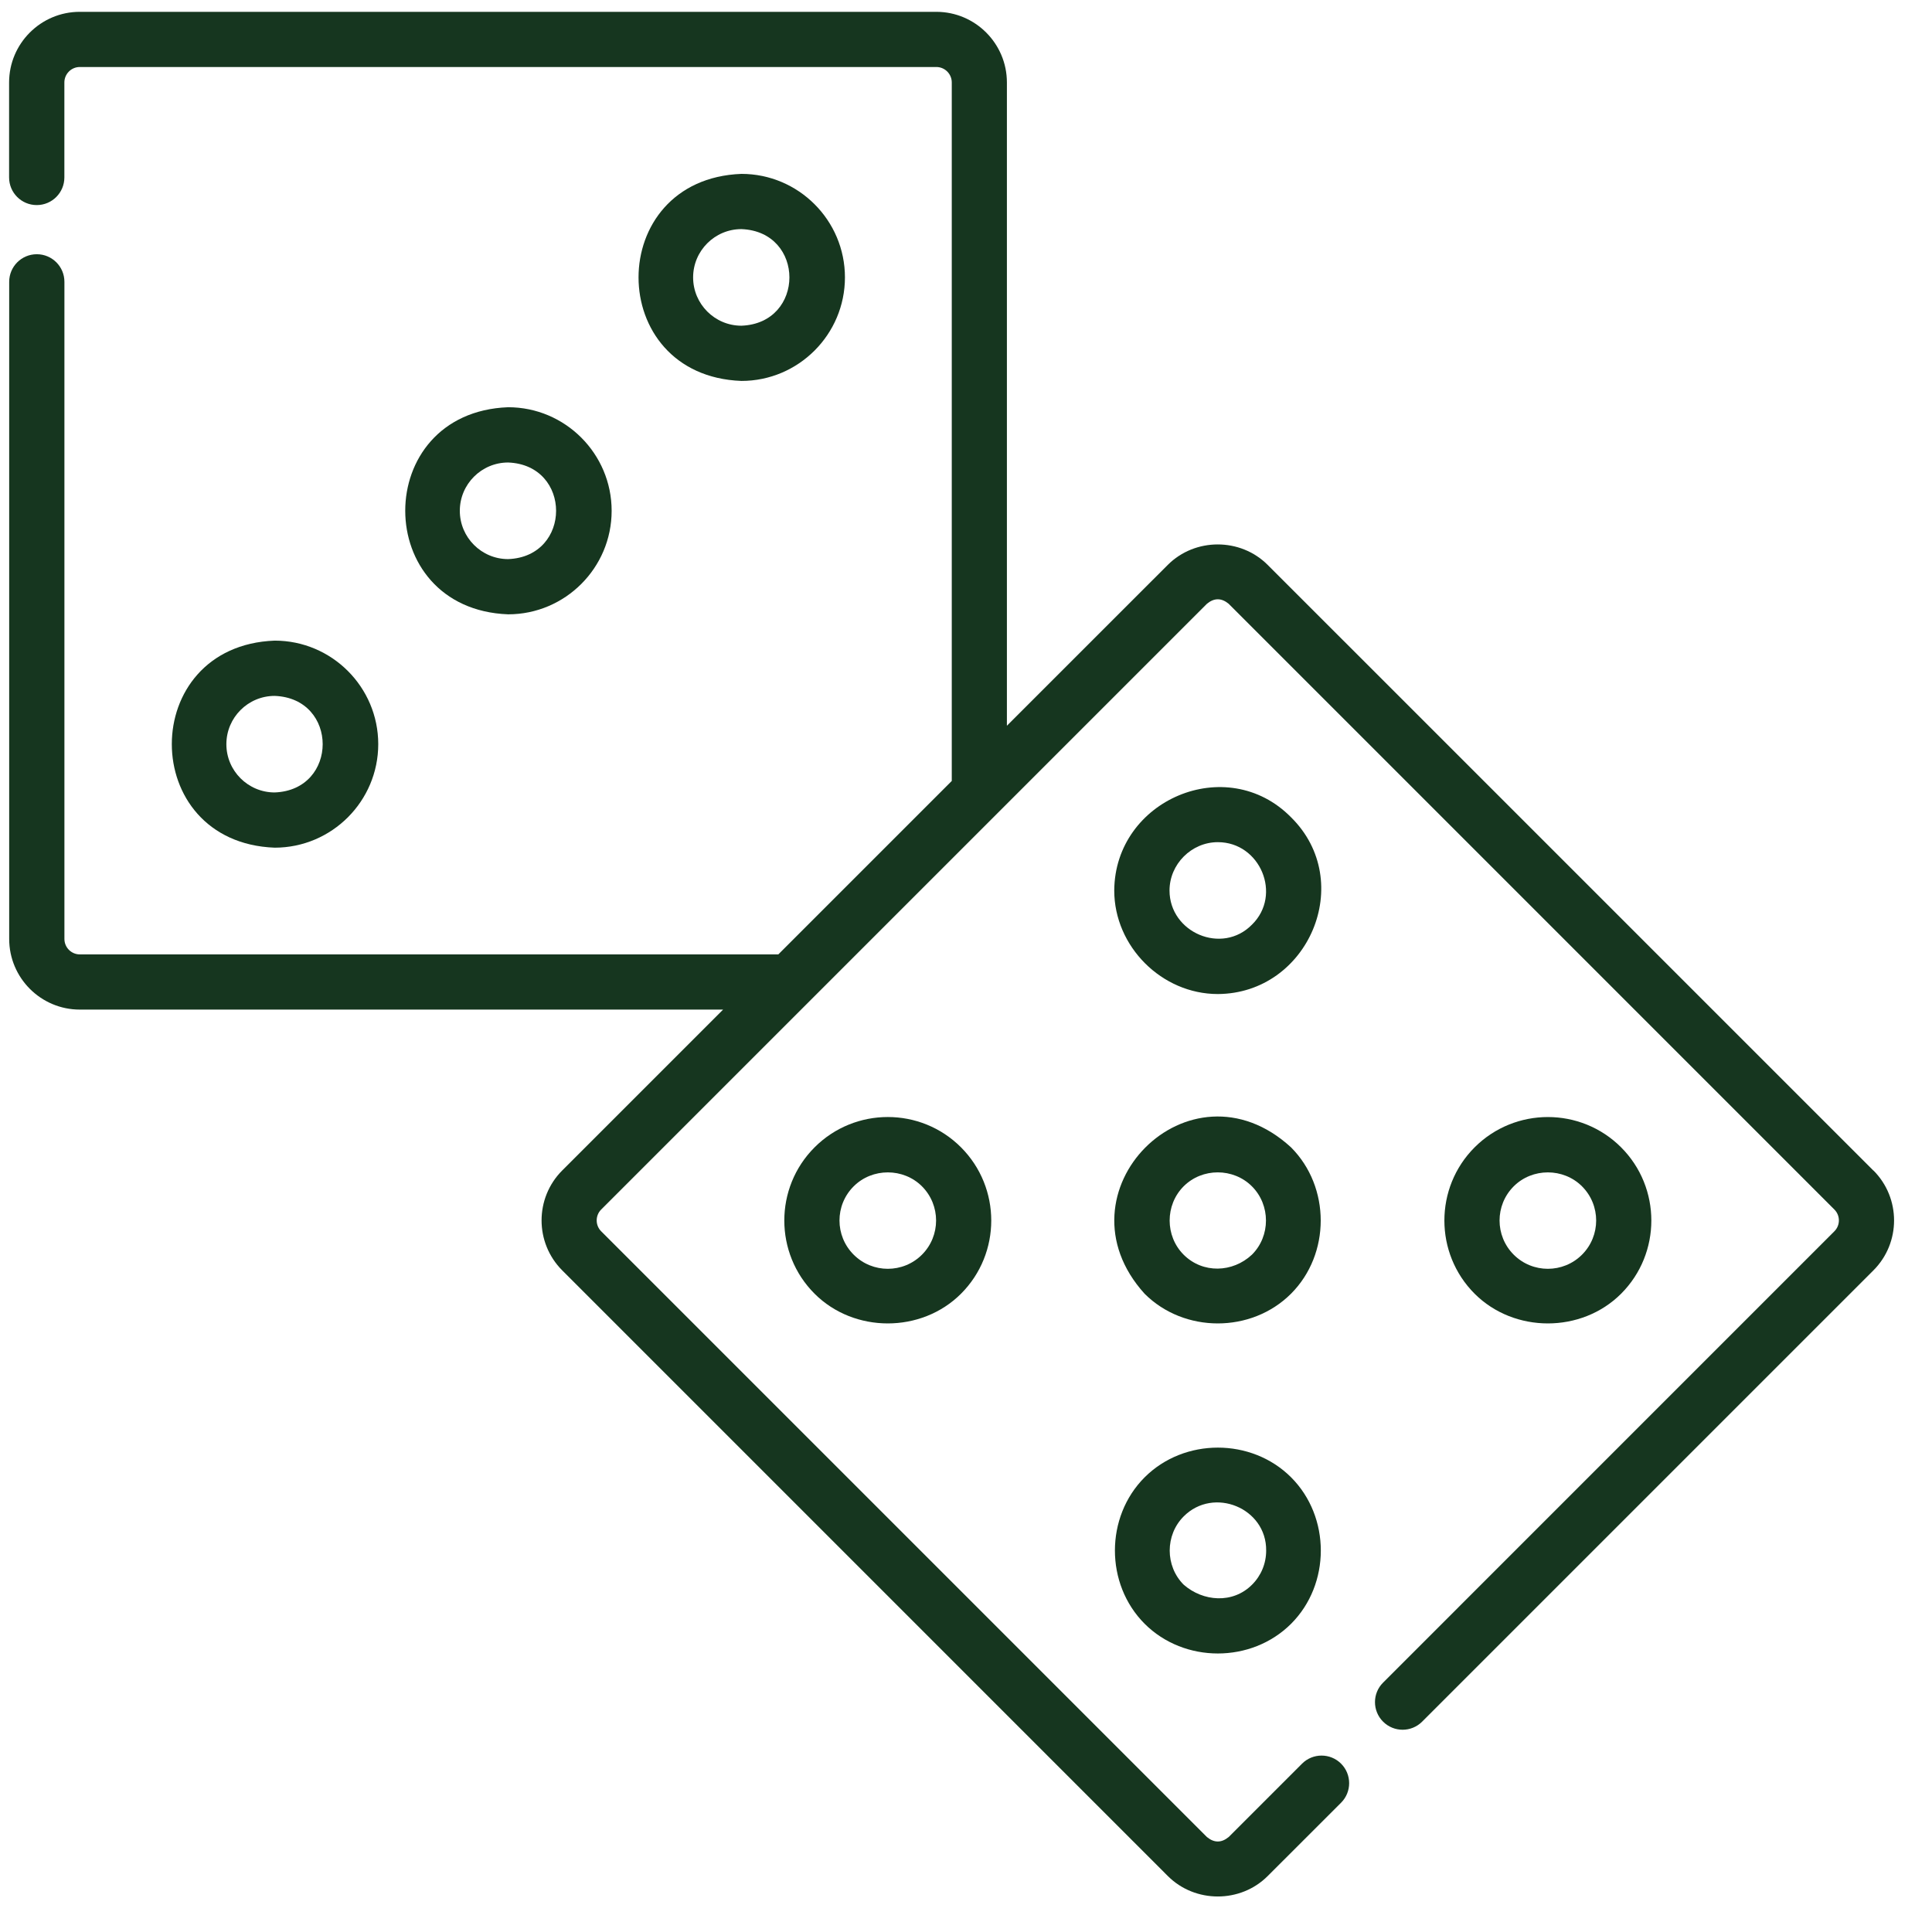 <svg width="41" height="41" viewBox="0 0 41 41" fill="none" xmlns="http://www.w3.org/2000/svg">
<g id="icon-casino" clip-path="url(#clip0_5509_6944)">
<path id="Vector" d="M12.98 10.84C12.98 9.629 11.994 8.642 10.783 8.642C7.871 8.752 7.873 12.926 10.783 13.037C11.994 13.037 12.98 12.051 12.98 10.84ZM9.758 10.84C9.758 10.275 10.218 9.815 10.783 9.815C12.141 9.866 12.14 11.814 10.783 11.865C10.218 11.865 9.758 11.405 9.758 10.84Z" fill="#16361F"/>
<path id="Vector_2" d="M8.027 15.793C8.027 14.581 7.041 13.595 5.829 13.595C2.918 13.705 2.919 17.879 5.829 17.989C7.041 17.989 8.027 17.003 8.027 15.791V15.793ZM4.804 15.793C4.804 15.227 5.264 14.768 5.829 14.768C7.188 14.819 7.187 16.766 5.829 16.817C5.264 16.817 4.804 16.358 4.804 15.793Z" fill="#16361F"/>
<path id="Vector_3" d="M17.931 5.887C17.931 4.676 16.945 3.69 15.734 3.69C12.822 3.8 12.824 7.975 15.734 8.084C16.945 8.084 17.931 7.097 17.931 5.886V5.887ZM14.709 5.887C14.709 5.322 15.169 4.862 15.734 4.862C17.093 4.914 17.091 6.861 15.734 6.912C15.169 6.912 14.709 6.452 14.709 5.887Z" fill="#16361F"/>
<path id="Vector_4" d="M39.756 24.841L26.902 11.988C26.323 11.409 25.361 11.409 24.782 11.988L21.368 15.401V1.75C21.368 0.924 20.696 0.251 19.87 0.251H1.692C0.866 0.251 0.193 0.924 0.193 1.75V3.766C0.193 4.09 0.456 4.352 0.78 4.352C1.103 4.352 1.366 4.09 1.366 3.766V1.75C1.366 1.57 1.512 1.422 1.693 1.422H19.871C20.051 1.422 20.198 1.569 20.198 1.75V16.573L16.517 20.254H1.695C1.515 20.254 1.367 20.108 1.367 19.926V5.981C1.367 5.657 1.105 5.395 0.781 5.395C0.457 5.395 0.195 5.657 0.195 5.981V19.926C0.195 20.753 0.867 21.425 1.693 21.425H15.345L11.931 24.839C11.347 25.424 11.347 26.374 11.931 26.959L24.783 39.812C25.362 40.391 26.325 40.391 26.903 39.812L28.46 38.256C28.688 38.028 28.688 37.656 28.46 37.428C28.231 37.199 27.86 37.199 27.631 37.428L26.075 38.984C25.921 39.111 25.766 39.111 25.612 38.984L12.758 26.13C12.631 26.003 12.631 25.795 12.758 25.668L25.612 12.814C25.766 12.686 25.921 12.686 26.075 12.814L38.928 25.668C39.056 25.795 39.056 26.003 38.928 26.13L29.351 35.708C29.122 35.936 29.122 36.307 29.351 36.536C29.58 36.765 29.951 36.765 30.18 36.536L39.757 26.959C40.341 26.375 40.341 25.424 39.757 24.839L39.756 24.841Z" fill="#16361F"/>
<path id="Vector_5" d="M27.397 24.348C25.242 22.371 22.341 25.304 24.29 27.455C25.128 28.294 26.556 28.296 27.397 27.455C28.238 26.614 28.238 25.19 27.397 24.348ZM26.568 26.626C26.16 27.009 25.525 27.032 25.118 26.626C24.723 26.23 24.723 25.573 25.118 25.176C25.513 24.78 26.173 24.781 26.568 25.176C26.965 25.573 26.965 26.231 26.568 26.626Z" fill="#16361F"/>
<path id="Vector_6" d="M17.287 24.348C16.43 25.204 16.43 26.599 17.287 27.455C18.125 28.294 19.553 28.296 20.394 27.455C21.25 26.599 21.25 25.205 20.394 24.348C19.538 23.49 18.143 23.491 17.287 24.348ZM19.566 26.626C19.166 27.026 18.515 27.026 18.116 26.626C17.715 26.226 17.715 25.576 18.116 25.176C18.511 24.781 19.171 24.781 19.566 25.176C19.965 25.576 19.965 26.226 19.566 26.626Z" fill="#16361F"/>
<path id="Vector_7" d="M34.402 27.455C35.258 26.599 35.258 25.204 34.402 24.348C33.546 23.491 32.151 23.491 31.294 24.348C30.438 25.204 30.438 26.599 31.294 27.455C32.133 28.294 33.561 28.296 34.402 27.455ZM32.123 26.626C31.723 26.226 31.723 25.576 32.123 25.176C32.518 24.781 33.178 24.781 33.573 25.176C33.973 25.576 33.973 26.226 33.573 26.626C33.173 27.026 32.523 27.026 32.123 26.626Z" fill="#16361F"/>
<path id="Vector_8" d="M27.398 17.344C26.034 15.96 23.658 16.973 23.646 18.898C23.646 20.085 24.653 21.095 25.844 21.095C27.768 21.085 28.783 18.71 27.398 17.344ZM26.569 19.622C25.936 20.269 24.82 19.793 24.819 18.898C24.819 18.339 25.285 17.872 25.844 17.872C26.743 17.871 27.214 18.99 26.569 19.622Z" fill="#16361F"/>
<path id="Vector_9" d="M24.291 31.351C23.451 32.191 23.449 33.616 24.291 34.459C25.131 35.299 26.557 35.3 27.399 34.459C28.239 33.619 28.241 32.194 27.399 31.351C26.559 30.511 25.132 30.51 24.291 31.351ZM26.87 32.905C26.87 33.179 26.764 33.436 26.57 33.63C26.161 34.039 25.532 33.989 25.12 33.63C24.724 33.235 24.724 32.576 25.12 32.18C25.755 31.543 26.879 32.001 26.87 32.905Z" fill="#16361F"/>
</g>
<defs>
<clipPath id="clip0_5509_6944">
<rect width="40" height="40" fill="white" transform="translate(0.195 0.25)"/>
</clipPath>
</defs>
</svg>
